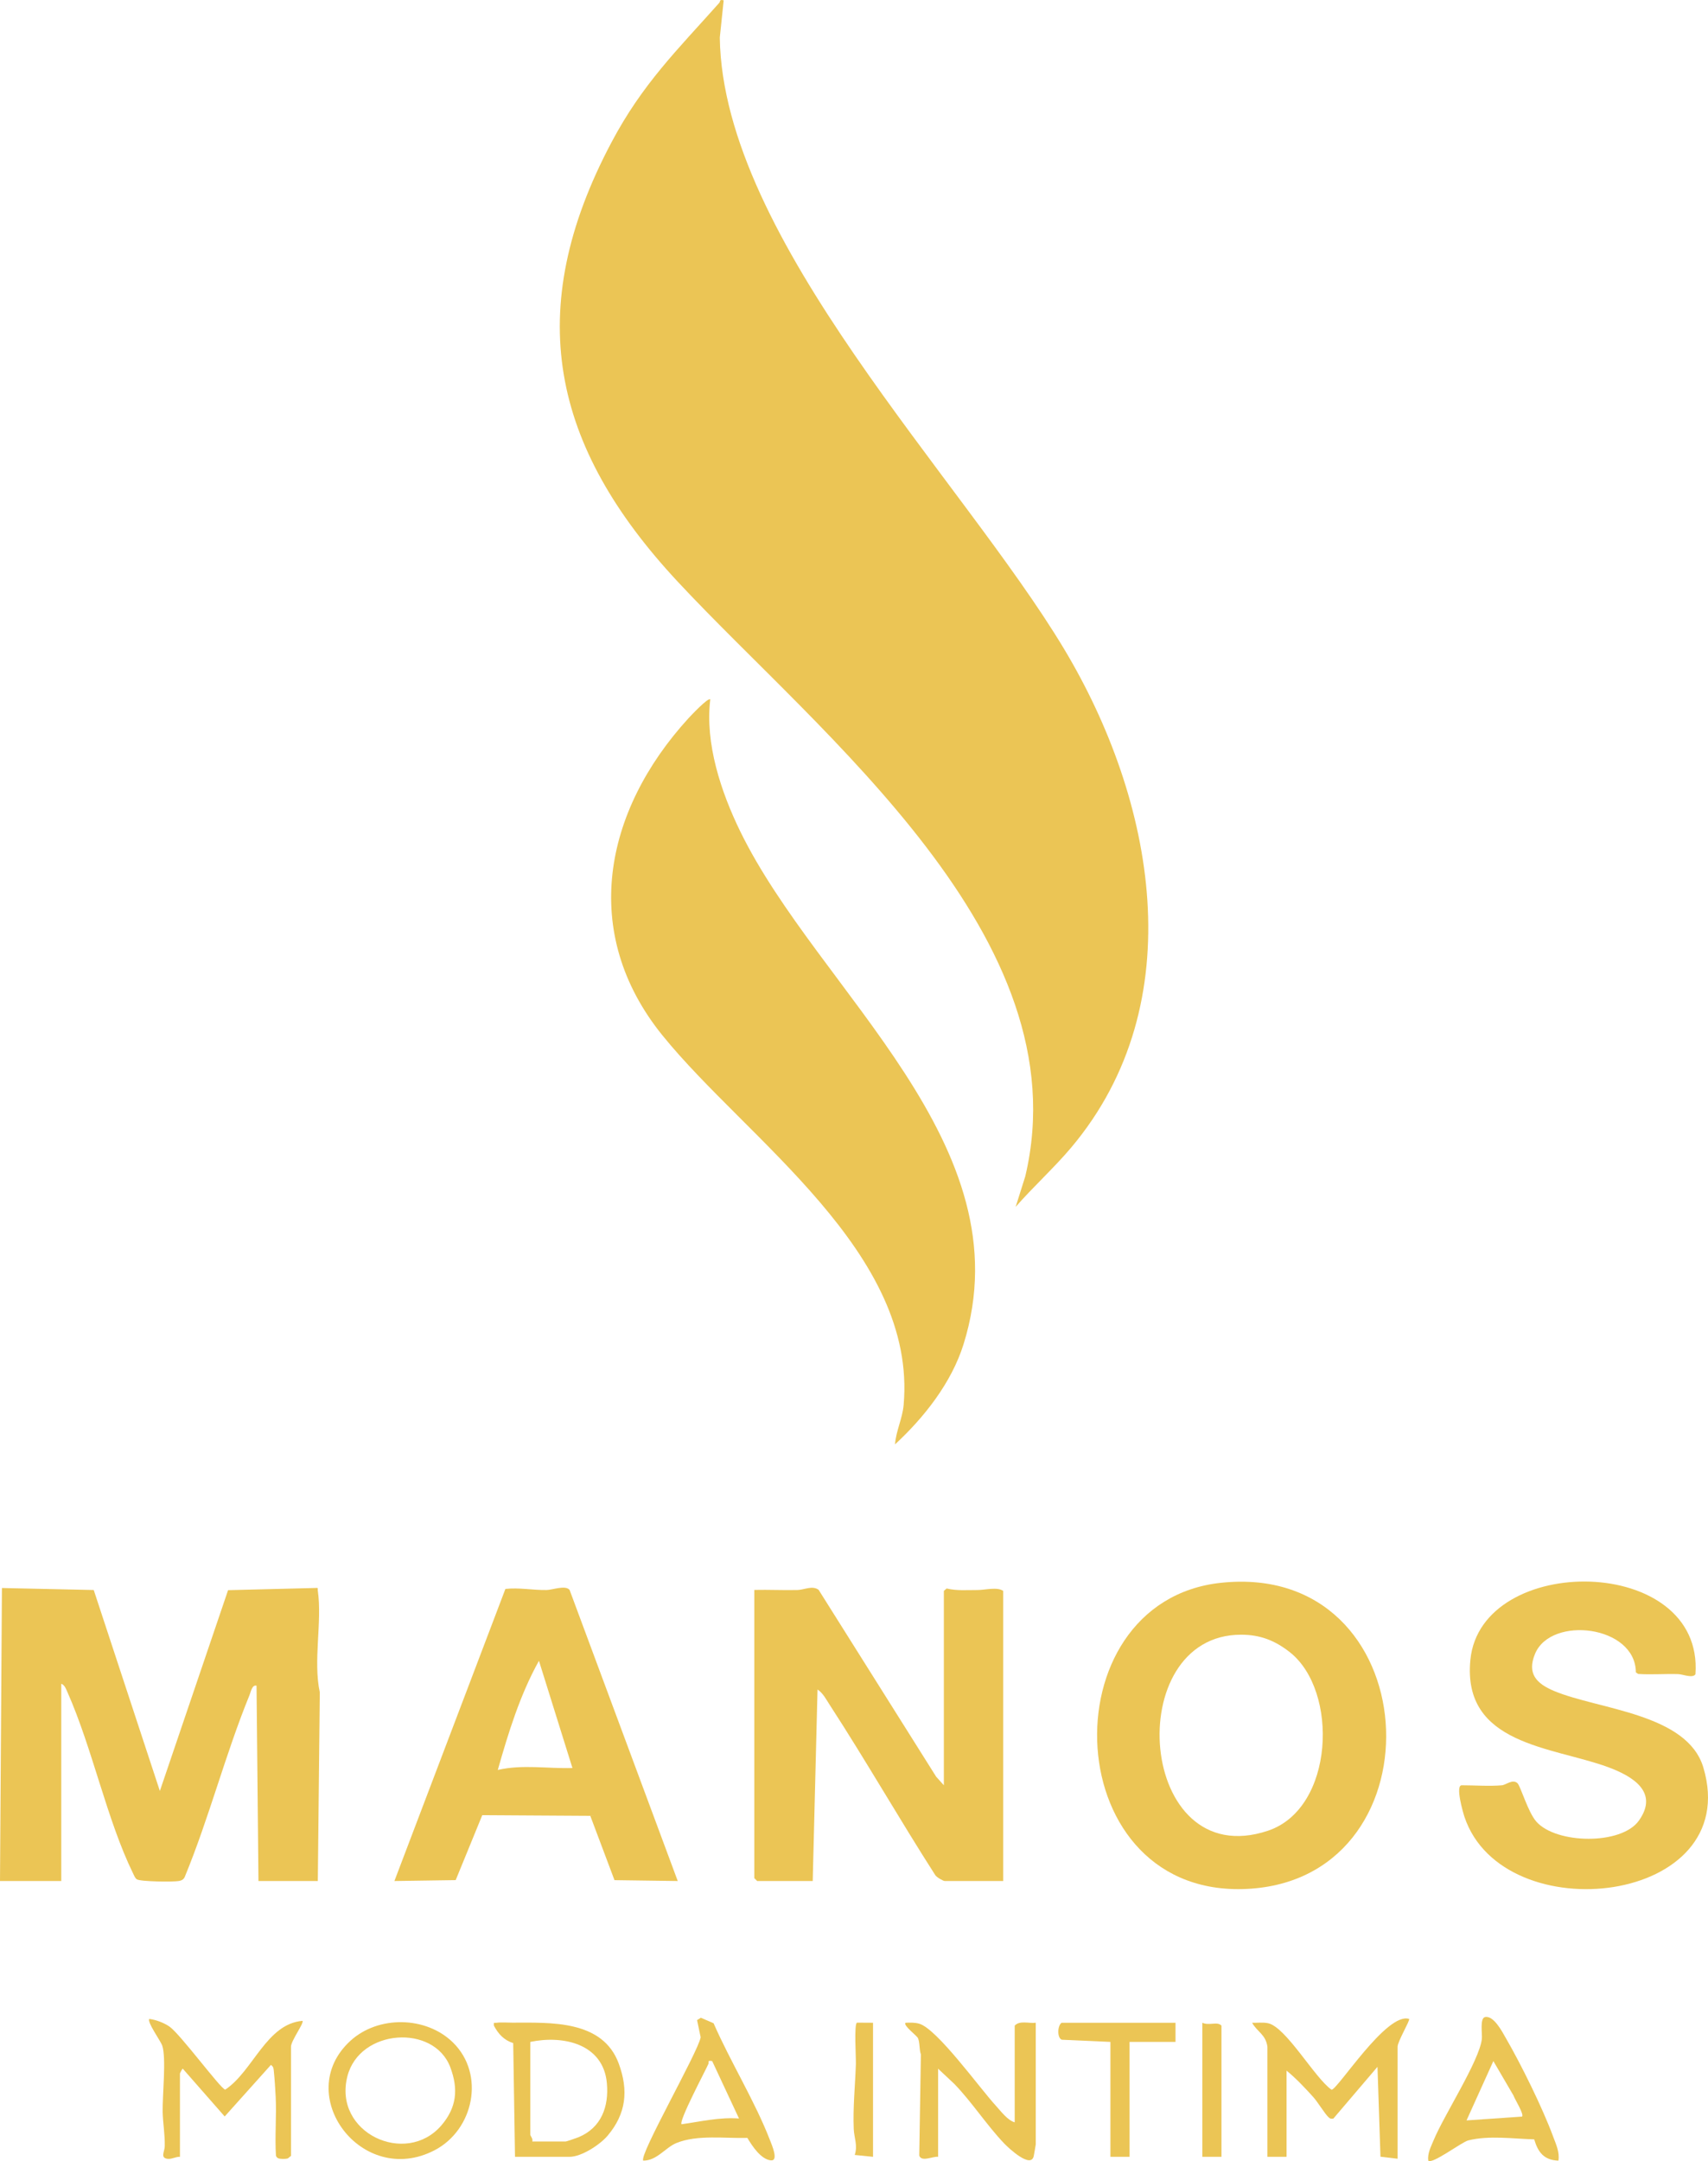 <?xml version="1.0" encoding="UTF-8"?><svg id="a" xmlns="http://www.w3.org/2000/svg" viewBox="0 0 892.126 1128.423"><path fill="#EBC555" d="M377.995.181l-2.03,19.454c1.555,105.427,126.342,230.062,179.843,319.234,47.173,78.624,67.538,184.492,3.706,260.322-8.818,10.476-19.923,20.562-29.019,30.981l5.033-15.967c29.491-124.581-106.831-230.284-181.57-310.513-65.956-70.8-81.262-141.416-34.48-229.537,16.116-30.356,34.113-47.871,56.236-72.697.592-.664-.06-1.929,2.28-1.276Z"/><path fill="#EBC555" d="M370.995,365.181c-2.812,23.011,5.607,48.328,15.626,68.874,40.862,83.795,149.292,163.518,116.646,267.888-6.28,20.077-20.591,38.214-35.772,52.228.495-6.968,3.865-13.499,4.489-20.511,7.106-79.771-81.892-138.595-125.954-193.014-43.369-53.564-30.719-117.028,13.455-165.484,1.111-1.218,10.458-11.169,11.509-9.981Z"/><path fill="#EBC555" d="M0,982.177l1.008-153.004,47.951,1.048,34.541,104.936,35.631-104.852,45.374-1.142c2.087-.137,1.288.017,1.501,1.484,2.341,16.13-2.535,36.535,1.036,52.989l-1.041,98.541h-31l-1.005-101.995c-2.329-.639-2.993,3.263-3.64,4.845-12.702,31.067-21.076,64.047-33.899,95.105-.65,1.293-1.605,1.758-2.979,2.021-2.889.553-20.293.369-22.054-.898-.894-.643-1.437-2.068-1.927-3.073-13.756-28.169-21.124-64.986-34.298-94.702-.678-1.529-1.448-3.754-3.196-4.304v103H0Z"/><path fill="#EBC555" d="M493,932.177v-101.5l1.456-1.257c5.173,1.28,10.779.792,16.092.808,3.974.012,10.287-1.759,13.451.449v151.5h-30.5c-.887,0-4.26-1.965-4.96-3.039-18.807-29.316-36.147-59.68-55.124-88.876-1.794-2.76-3.591-6.292-6.406-8.084l-2.51,100h-29l-1.5-1.5v-150.5c7.493-.167,15.04.21,22.542.041,3.562-.08,7.701-2.51,11.031-.106l61.403,97.591,4.025,4.475Z"/><path fill="#EBC555" d="M637.776,826.452c107.569-11.408,116.469,152.473,15.708,159.708-101.402,7.281-107.288-149.996-15.708-159.708ZM673.601,862.606c-7.716-6.032-15.364-9.034-25.269-9.052-63.167-.116-54.234,125.096,13.914,102.368,34.772-11.597,37.15-73.153,11.355-93.316Z"/><path fill="#EBC555" d="M784.5,932.177c2.121-.19,5.517-3.366,8.082-1.117,1.607,1.41,5.471,15.125,9.909,20.126,10.385,11.7,44.34,12.283,53.504-.515,10.706-14.95-3.323-23.269-16.035-27.953-29.142-10.737-76.3-11.559-71.951-56.032,5.491-56.14,122.136-55.281,117.552,7.548-1.515,2.195-6.52-.022-9.019-.1-6.956-.216-13.955.374-20.91-.088l-1.179-.821c-.148-24.522-44.253-29.774-52.646-9.747-4.373,10.436.779,15.624,9.931,19.462,23.238,9.746,69.598,11.721,77.983,40.017,21.234,71.653-104.543,85.946-124.776,25.776-.785-2.334-4.88-16.555-1.445-16.555,6.664,0,14.539.578,21,0Z"/><path fill="#EBC555" d="M353.998,982.172l-33.038-.455-12.635-33.577-56.43-.345-13.878,33.9-32.013.476,57.977-152.51c7.145-.818,14.253.694,21.56.557,3.096-.058,9.783-2.683,11.967-.048l56.491,152.002ZM298.997,923.171l-17.492-55.99c-9.871,17.687-15.972,37.534-21.499,56.99,13.036-2.974,25.814-.622,38.991-1Z"/><path fill="#EBC555" d="M662,1068.677c-.901-6.418-5.235-7.607-8-12.49,2.736.079,5.548-.334,8.271.219,9.419,1.913,24.406,28.601,33.229,34.752,3.134-.001,28.834-40.787,40.495-36.976.671.643-5.995,11.703-5.995,14.495v58.5l-8.948-1.048-1.566-46.947-23.042,27.031c-1.36.159-1.577.148-2.517-.698-1.896-1.706-5.602-7.901-7.982-10.544-4.331-4.809-8.909-9.656-13.944-13.795v45h-10v-57.5Z"/><path fill="#EBC555" d="M490,1126.177c-2.702-.379-8.686,2.902-9.856-.646l.857-52.831c-.919-2.552-.5-6.202-1.527-8.496-.603-1.348-7.961-6.707-6.468-8.022,2.397-.1,4.669-.175,7.029.461,9.305,2.508,31.854,33.884,40.022,42.739,2.803,3.039,6.044,7.611,9.944,8.795v-50.5c2.638-2.847,7.426-1.049,11-1.5v63.5c0,.303-.846,4.981-1.031,5.967-1.32,7.045-13.086-3.956-15.48-6.456-8.96-9.359-16.813-21.555-25.976-31.025l-8.514-7.986v46Z"/><path fill="#EBC555" d="M94,1126.177c-2.175-.124-4.301,1.327-6.476,1.053-3.971-.5-1.534-3.768-1.475-6.509.137-6.388-.965-12.179-1.091-18.002-.179-8.275,2.005-28.382-.259-34.742-.807-2.268-8.073-12.39-6.695-13.794,3.392.409,7.734,2.044,10.504,3.986,5.818,4.077,26.713,32.525,29.13,32.938,14.562-9.663,21.48-34.365,40.355-35.923,1.028.959-5.995,10.372-5.995,13.495v57l-1.656,1.345c-.932.23-1.891.295-2.849.243-1.509-.081-2.886-.142-3.355-1.728-.638-10.249.371-20.608-.15-30.85-.196-3.858-.538-9.309-.939-13.061-.162-1.512-.107-2.484-1.551-3.429l-24.132,26.91-21.873-24.926c-.289-.134-1.495,2.35-1.495,2.495v43.5Z"/><path fill="#EBC555" d="M813.995,1128.173c-7.565-.27-10.669-4.388-12.646-11.112-11.01-.301-23.576-2.152-34.423.541-3.453.857-18.918,12.68-20.92,10.569-.464-3.813,1.412-7.253,2.821-10.668,5.367-13.004,23.833-41.376,25.176-52.824.293-2.495-1.116-10.779,1.573-11.438,4.6-1.128,9.082,7.696,10.946,10.914,8.001,13.81,19.19,36.474,24.669,51.331,1.539,4.174,3.507,8.138,2.804,12.688ZM795.001,1105.172c1.203-1.12-3.873-9.193-4.482-11.014l-10.506-17.974-14.012,30.982,29.001-1.994Z"/><path fill="#EBC555" d="M269,1126.177l-.942-59.374c-4.782-1.526-7.75-4.696-10.075-9.114-.21-2.072.105-1.318,1.497-1.514,2.27-.32,5.595-.047,8.068-.048,20.06-.005,47.22-1.5,55.64,21.362,5.179,14.062,3.862,26.165-5.774,37.603-4.021,4.773-13.693,11.086-19.914,11.086h-28.5ZM278,1118.177h17.5c.355,0,5.809-1.866,6.742-2.258,11.854-4.979,15.857-15.951,14.739-28.224-1.862-20.45-22.664-25.135-39.981-21.518v48.5c0,.538,1.546,2.224,1,3.5Z"/><path fill="#EBC555" d="M236.647,1066.53c16.888,16.621,10.811,45.528-9.605,56.189-38.021,19.853-74.574-29.078-44.065-57.065,14.594-13.388,39.599-12.973,53.67.876ZM230.55,1109.758c7.964-9.288,8.948-18.905,4.67-30.302-8.54-22.747-47.402-20.174-53.767,4.674-7.579,29.586,30.597,47.203,49.097,25.628Z"/><path fill="#EBC555" d="M372.729,1056.447c8.797,20.126,21.579,40.691,29.452,61.049.934,2.415,4.669,10.893.498,10.533-5.247-.453-9.926-7.702-12.307-11.724-11.58.336-26.159-1.794-37.069,2.674-5.788,2.371-10.14,9.192-17.297,9.192-2.521-2.516,28.564-56.518,29.965-64.4l-1.88-8.972,1.982-1.235,6.658,2.883ZM371.985,1076.18c-2.78-.457-1.508.436-1.979,1.501-1.642,3.712-15.587,29.883-14,31.49,9.977-1.402,19.826-3.769,29.99-3.001l-14.011-29.99Z"/><path fill="#EBC555" d="M614,1056.177v10h-24l.005,60.005-10.005-.005v-60l-25.366-1.135c-2.517-.801-2.387-7.357-.135-8.865h59.5Z"/><path fill="#EBC555" d="M638,1126.177h-10v-70c3.574,1.682,7.804-.849,10,1.5v68.5Z"/><path fill="#EBC555" d="M456,1056.177v70l-9.563-.974c1.664-4.872-.318-9.02-.51-13.534-.478-11.19.753-22.76,1.115-33.951.107-3.322-1.028-21.222.608-21.591l8.351.05Z"/></svg>